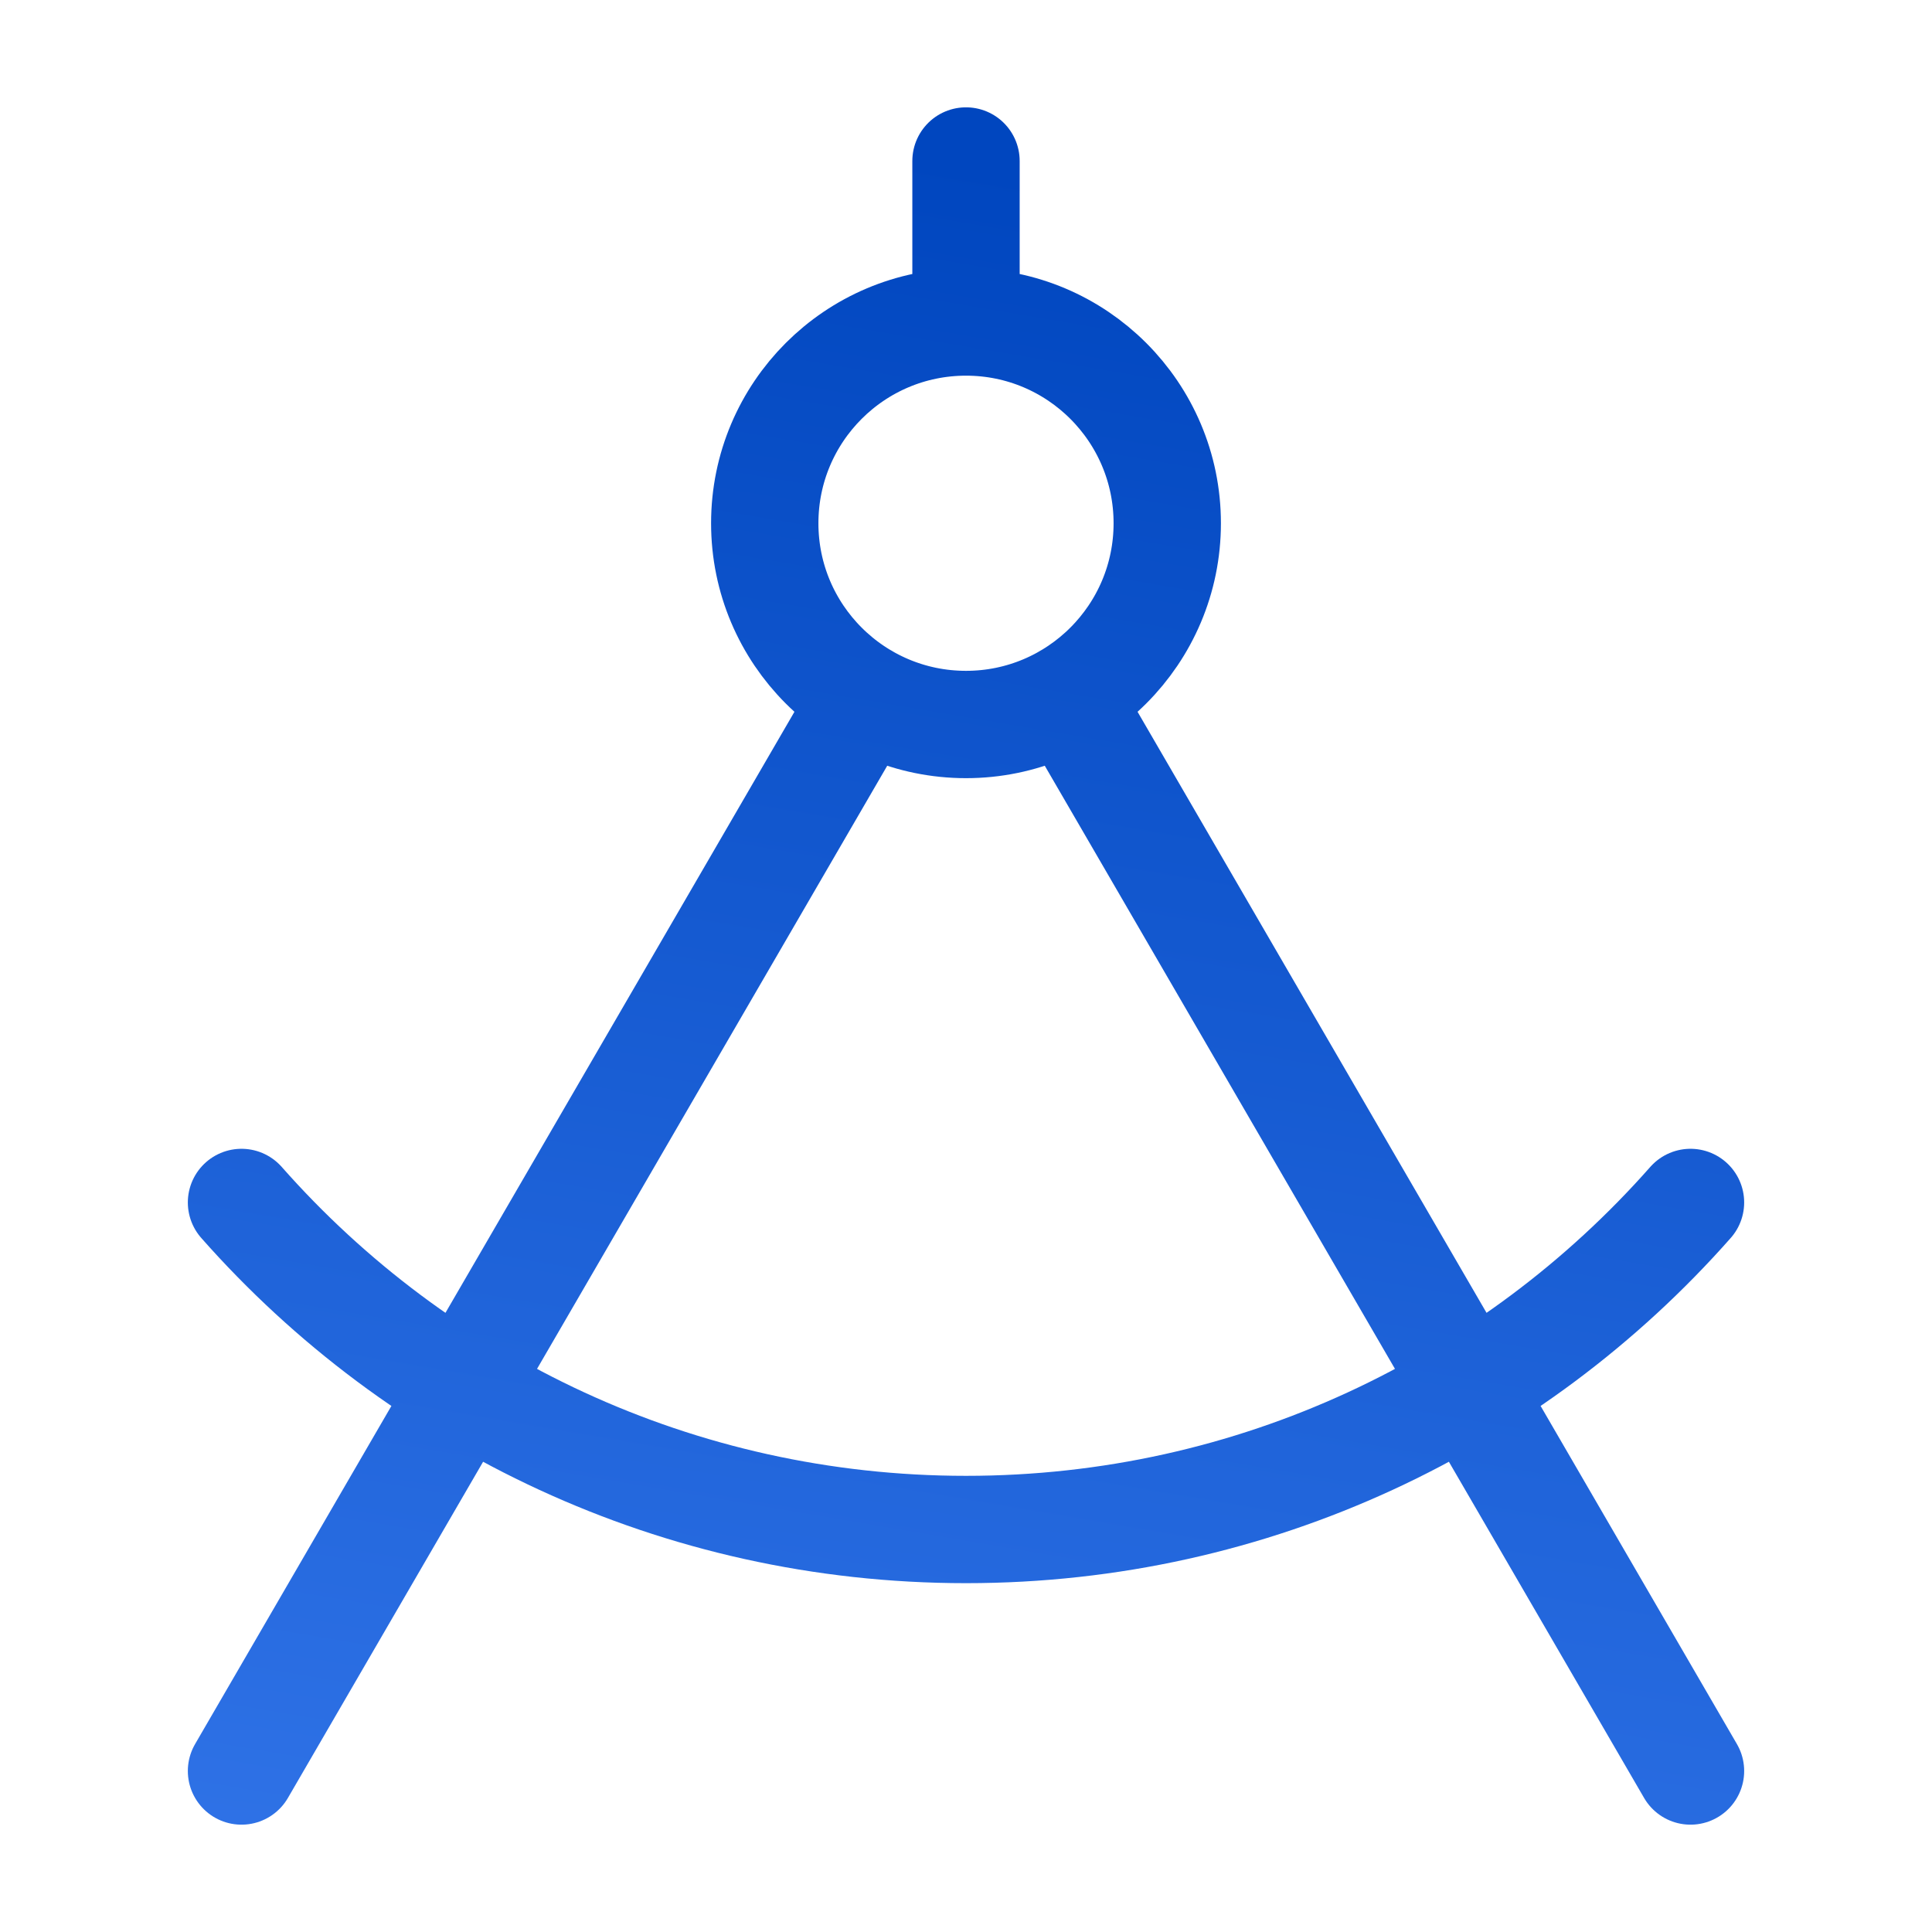 <svg width="36" height="36" viewBox="0 0 36 36" fill="none" xmlns="http://www.w3.org/2000/svg">
<path d="M18 6C15.929 6 14.25 7.679 14.25 9.75C14.25 11.821 15.929 13.5 18 13.5C20.071 13.5 21.75 11.821 21.75 9.75C21.75 7.679 20.071 6 18 6ZM18 6V3M31.5 22.406C28.202 26.143 23.376 28.5 18 28.5C12.624 28.5 7.798 26.143 4.5 22.406M16.117 12.992L4.5 33M19.883 12.992L31.5 33" stroke="url(#paint0_linear_4445_13788)" stroke-width="2" stroke-linecap="round" stroke-linejoin="round"/>
<defs>
<linearGradient id="paint0_linear_4445_13788" x1="18" y1="3" x2="11.921" y2="38.808" gradientUnits="userSpaceOnUse">
<stop stop-color="#0046BF"/>
<stop offset="1" stop-color="#3376EA"/>
</linearGradient>
</defs>
</svg>
